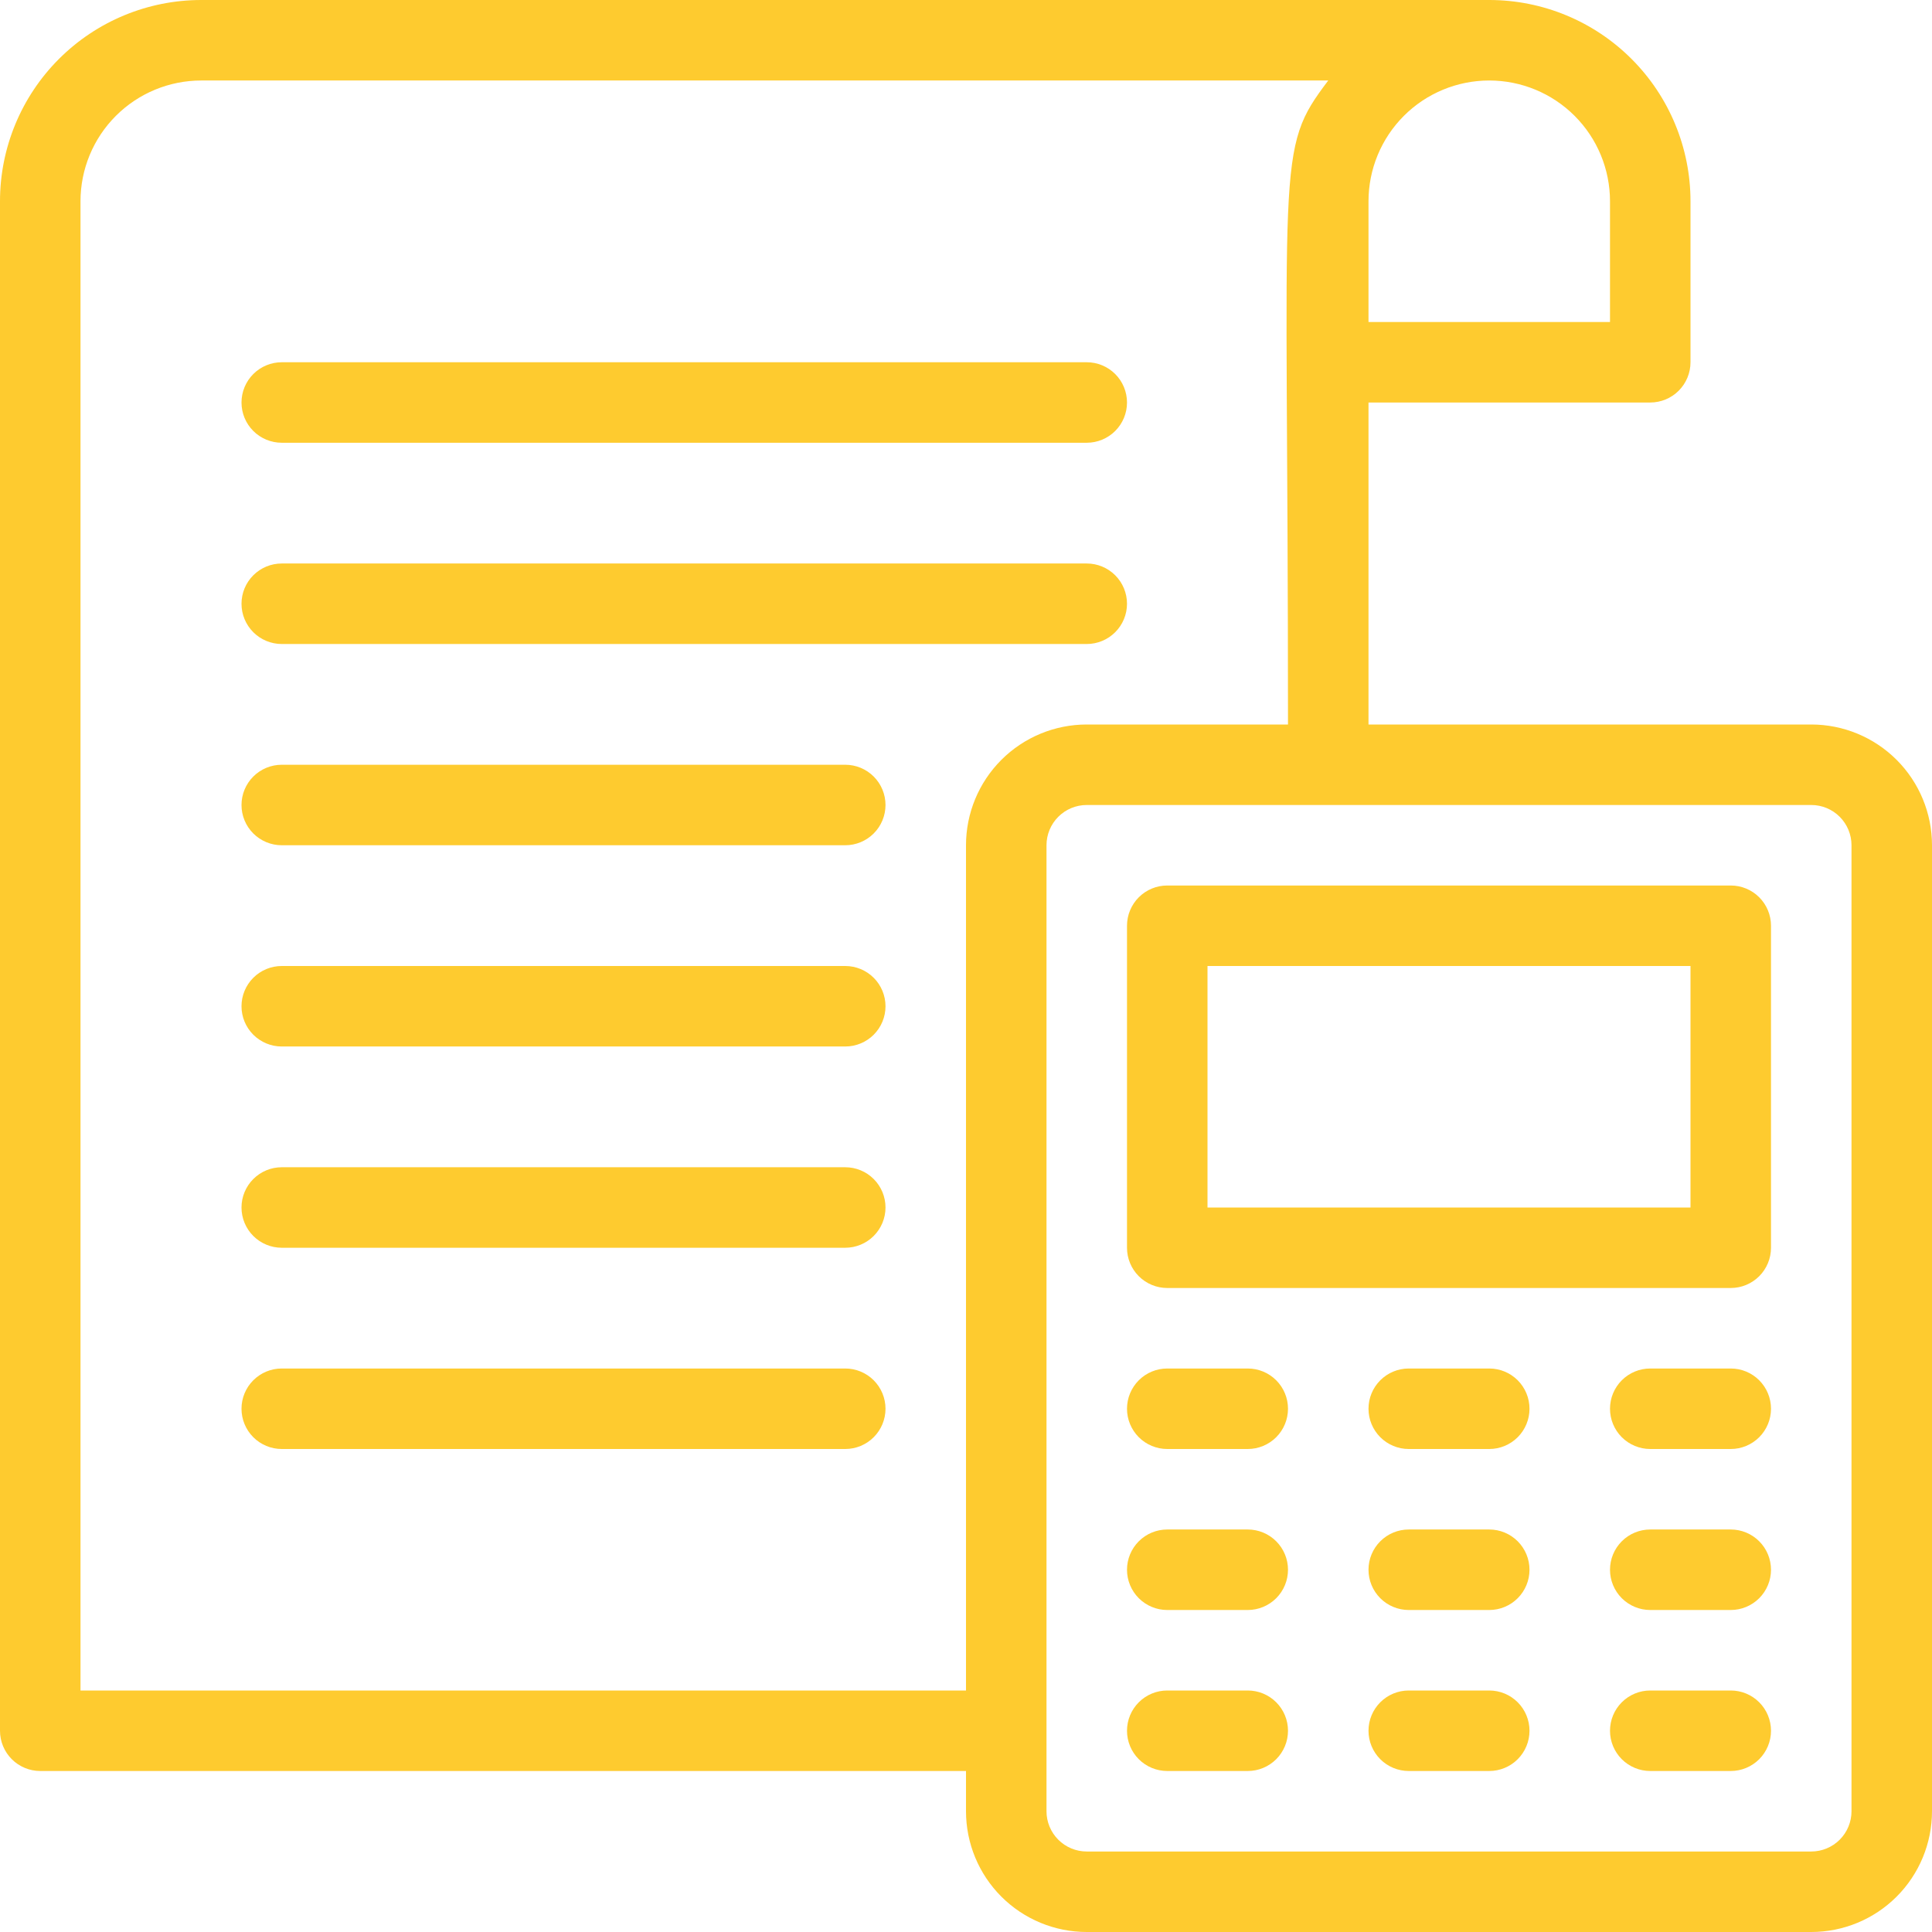 <?xml version="1.0" encoding="UTF-8"?> <svg xmlns="http://www.w3.org/2000/svg" width="272" height="272" viewBox="0 0 272 272" fill="none"> <path d="M255 102H192.667V56.667H232.333C233.836 56.667 235.278 56.07 236.34 55.007C237.403 53.944 238 52.503 238 51V28.333C238 20.819 235.015 13.612 229.701 8.299C224.388 2.985 217.181 0 209.667 0H28.333C20.819 0 13.612 2.985 8.299 8.299C2.985 13.612 0 20.819 0 28.333V243.667C0 245.17 0.597 246.611 1.66 247.674C2.722 248.736 4.164 249.333 5.667 249.333H136V255C136 259.509 137.791 263.833 140.979 267.021C144.167 270.209 148.491 272 153 272H255C259.509 272 263.833 270.209 267.021 267.021C270.209 263.833 272 259.509 272 255V119C272 114.491 270.209 110.167 267.021 106.979C263.833 103.791 259.509 102 255 102ZM226.667 28.333V45.333H192.667V28.333C192.667 23.825 194.458 19.501 197.646 16.312C200.834 13.124 205.158 11.333 209.667 11.333C214.175 11.333 218.499 13.124 221.687 16.312C224.876 19.501 226.667 23.825 226.667 28.333ZM11.333 238V28.333C11.333 23.825 13.124 19.501 16.312 16.312C19.501 13.124 23.825 11.333 28.333 11.333H187C179.463 21.307 181.333 21.25 181.333 102H153C148.491 102 144.167 103.791 140.979 106.979C137.791 110.167 136 114.491 136 119V238H11.333ZM260.667 255C260.667 256.503 260.07 257.944 259.007 259.007C257.944 260.07 256.503 260.667 255 260.667H153C151.497 260.667 150.056 260.07 148.993 259.007C147.93 257.944 147.333 256.503 147.333 255V119C147.333 117.497 147.93 116.056 148.993 114.993C150.056 113.93 151.497 113.333 153 113.333H255C256.503 113.333 257.944 113.93 259.007 114.993C260.07 116.056 260.667 117.497 260.667 119V255Z" fill="#FECB2F"></path> <path d="M243.667 124.667H164.333C162.83 124.667 161.389 125.264 160.326 126.326C159.264 127.389 158.667 128.83 158.667 130.333V175.667C158.667 177.17 159.264 178.611 160.326 179.674C161.389 180.736 162.83 181.333 164.333 181.333H243.667C245.17 181.333 246.611 180.736 247.674 179.674C248.736 178.611 249.333 177.17 249.333 175.667V130.333C249.333 128.83 248.736 127.389 247.674 126.326C246.611 125.264 245.17 124.667 243.667 124.667ZM238 170H170V136H238V170Z" fill="#FECB2F"></path> <path d="M209.667 192.667H198.333C196.83 192.667 195.389 193.264 194.326 194.326C193.264 195.389 192.667 196.83 192.667 198.333C192.667 199.836 193.264 201.278 194.326 202.34C195.389 203.403 196.83 204 198.333 204H209.667C211.17 204 212.611 203.403 213.674 202.34C214.736 201.278 215.333 199.836 215.333 198.333C215.333 196.83 214.736 195.389 213.674 194.326C212.611 193.264 211.17 192.667 209.667 192.667Z" fill="#FECB2F"></path> <path d="M175.667 192.667H164.333C162.83 192.667 161.389 193.264 160.326 194.326C159.264 195.389 158.667 196.83 158.667 198.333C158.667 199.836 159.264 201.278 160.326 202.34C161.389 203.403 162.83 204 164.333 204H175.667C177.17 204 178.611 203.403 179.674 202.34C180.736 201.278 181.333 199.836 181.333 198.333C181.333 196.83 180.736 195.389 179.674 194.326C178.611 193.264 177.17 192.667 175.667 192.667Z" fill="#FECB2F"></path> <path d="M243.667 192.667H232.333C230.83 192.667 229.389 193.264 228.326 194.326C227.264 195.389 226.667 196.83 226.667 198.333C226.667 199.836 227.264 201.278 228.326 202.34C229.389 203.403 230.83 204 232.333 204H243.667C245.17 204 246.611 203.403 247.674 202.34C248.736 201.278 249.333 199.836 249.333 198.333C249.333 196.83 248.736 195.389 247.674 194.326C246.611 193.264 245.17 192.667 243.667 192.667Z" fill="#FECB2F"></path> <path d="M209.667 215.333H198.333C196.83 215.333 195.389 215.93 194.326 216.993C193.264 218.056 192.667 219.497 192.667 221C192.667 222.503 193.264 223.944 194.326 225.007C195.389 226.07 196.83 226.667 198.333 226.667H209.667C211.17 226.667 212.611 226.07 213.674 225.007C214.736 223.944 215.333 222.503 215.333 221C215.333 219.497 214.736 218.056 213.674 216.993C212.611 215.93 211.17 215.333 209.667 215.333Z" fill="#FECB2F"></path> <path d="M175.667 215.333H164.333C162.83 215.333 161.389 215.93 160.326 216.993C159.264 218.056 158.667 219.497 158.667 221C158.667 222.503 159.264 223.944 160.326 225.007C161.389 226.07 162.83 226.667 164.333 226.667H175.667C177.17 226.667 178.611 226.07 179.674 225.007C180.736 223.944 181.333 222.503 181.333 221C181.333 219.497 180.736 218.056 179.674 216.993C178.611 215.93 177.17 215.333 175.667 215.333Z" fill="#FECB2F"></path> <path d="M243.667 215.333H232.333C230.83 215.333 229.389 215.93 228.326 216.993C227.264 218.056 226.667 219.497 226.667 221C226.667 222.503 227.264 223.944 228.326 225.007C229.389 226.07 230.83 226.667 232.333 226.667H243.667C245.17 226.667 246.611 226.07 247.674 225.007C248.736 223.944 249.333 222.503 249.333 221C249.333 219.497 248.736 218.056 247.674 216.993C246.611 215.93 245.17 215.333 243.667 215.333Z" fill="#FECB2F"></path> <path d="M209.667 238H198.333C196.83 238 195.389 238.597 194.326 239.66C193.264 240.722 192.667 242.164 192.667 243.667C192.667 245.17 193.264 246.611 194.326 247.674C195.389 248.736 196.83 249.333 198.333 249.333H209.667C211.17 249.333 212.611 248.736 213.674 247.674C214.736 246.611 215.333 245.17 215.333 243.667C215.333 242.164 214.736 240.722 213.674 239.66C212.611 238.597 211.17 238 209.667 238Z" fill="#FECB2F"></path> <path d="M175.667 238H164.333C162.83 238 161.389 238.597 160.326 239.66C159.264 240.722 158.667 242.164 158.667 243.667C158.667 245.17 159.264 246.611 160.326 247.674C161.389 248.736 162.83 249.333 164.333 249.333H175.667C177.17 249.333 178.611 248.736 179.674 247.674C180.736 246.611 181.333 245.17 181.333 243.667C181.333 242.164 180.736 240.722 179.674 239.66C178.611 238.597 177.17 238 175.667 238Z" fill="#FECB2F"></path> <path d="M243.667 238H232.333C230.83 238 229.389 238.597 228.326 239.66C227.264 240.722 226.667 242.164 226.667 243.667C226.667 245.17 227.264 246.611 228.326 247.674C229.389 248.736 230.83 249.333 232.333 249.333H243.667C245.17 249.333 246.611 248.736 247.674 247.674C248.736 246.611 249.333 245.17 249.333 243.667C249.333 242.164 248.736 240.722 247.674 239.66C246.611 238.597 245.17 238 243.667 238Z" fill="#FECB2F"></path> <path d="M119 107.667H39.667C38.164 107.667 36.722 108.264 35.66 109.326C34.597 110.389 34 111.83 34 113.333C34 114.836 34.597 116.278 35.66 117.34C36.722 118.403 38.164 119 39.667 119H119C120.503 119 121.944 118.403 123.007 117.34C124.07 116.278 124.667 114.836 124.667 113.333C124.667 111.83 124.07 110.389 123.007 109.326C121.944 108.264 120.503 107.667 119 107.667Z" fill="#FECB2F"></path> <path d="M119 164.333H39.667C38.164 164.333 36.722 164.93 35.66 165.993C34.597 167.056 34 168.497 34 170C34 171.503 34.597 172.944 35.66 174.007C36.722 175.07 38.164 175.667 39.667 175.667H119C120.503 175.667 121.944 175.07 123.007 174.007C124.07 172.944 124.667 171.503 124.667 170C124.667 168.497 124.07 167.056 123.007 165.993C121.944 164.93 120.503 164.333 119 164.333Z" fill="#FECB2F"></path> <path d="M39.667 62.333H153C154.503 62.333 155.944 61.736 157.007 60.674C158.07 59.611 158.667 58.17 158.667 56.667C158.667 55.164 158.07 53.722 157.007 52.66C155.944 51.597 154.503 51 153 51H39.667C38.164 51 36.722 51.597 35.66 52.66C34.597 53.722 34 55.164 34 56.667C34 58.17 34.597 59.611 35.66 60.674C36.722 61.736 38.164 62.333 39.667 62.333Z" fill="#FECB2F"></path> <path d="M39.667 90.667H153C154.503 90.667 155.944 90.07 157.007 89.007C158.07 87.944 158.667 86.503 158.667 85C158.667 83.497 158.07 82.056 157.007 80.993C155.944 79.93 154.503 79.333 153 79.333H39.667C38.164 79.333 36.722 79.93 35.66 80.993C34.597 82.056 34 83.497 34 85C34 86.503 34.597 87.944 35.66 89.007C36.722 90.07 38.164 90.667 39.667 90.667Z" fill="#FECB2F"></path> <path d="M119 136H39.667C38.164 136 36.722 136.597 35.66 137.66C34.597 138.722 34 140.164 34 141.667C34 143.17 34.597 144.611 35.66 145.674C36.722 146.736 38.164 147.333 39.667 147.333H119C120.503 147.333 121.944 146.736 123.007 145.674C124.07 144.611 124.667 143.17 124.667 141.667C124.667 140.164 124.07 138.722 123.007 137.66C121.944 136.597 120.503 136 119 136Z" fill="#FECB2F"></path> <path d="M119 192.667H39.667C38.164 192.667 36.722 193.264 35.66 194.326C34.597 195.389 34 196.83 34 198.333C34 199.836 34.597 201.278 35.66 202.34C36.722 203.403 38.164 204 39.667 204H119C120.503 204 121.944 203.403 123.007 202.34C124.07 201.278 124.667 199.836 124.667 198.333C124.667 196.83 124.07 195.389 123.007 194.326C121.944 193.264 120.503 192.667 119 192.667Z" fill="#FECB2F"></path> </svg> 